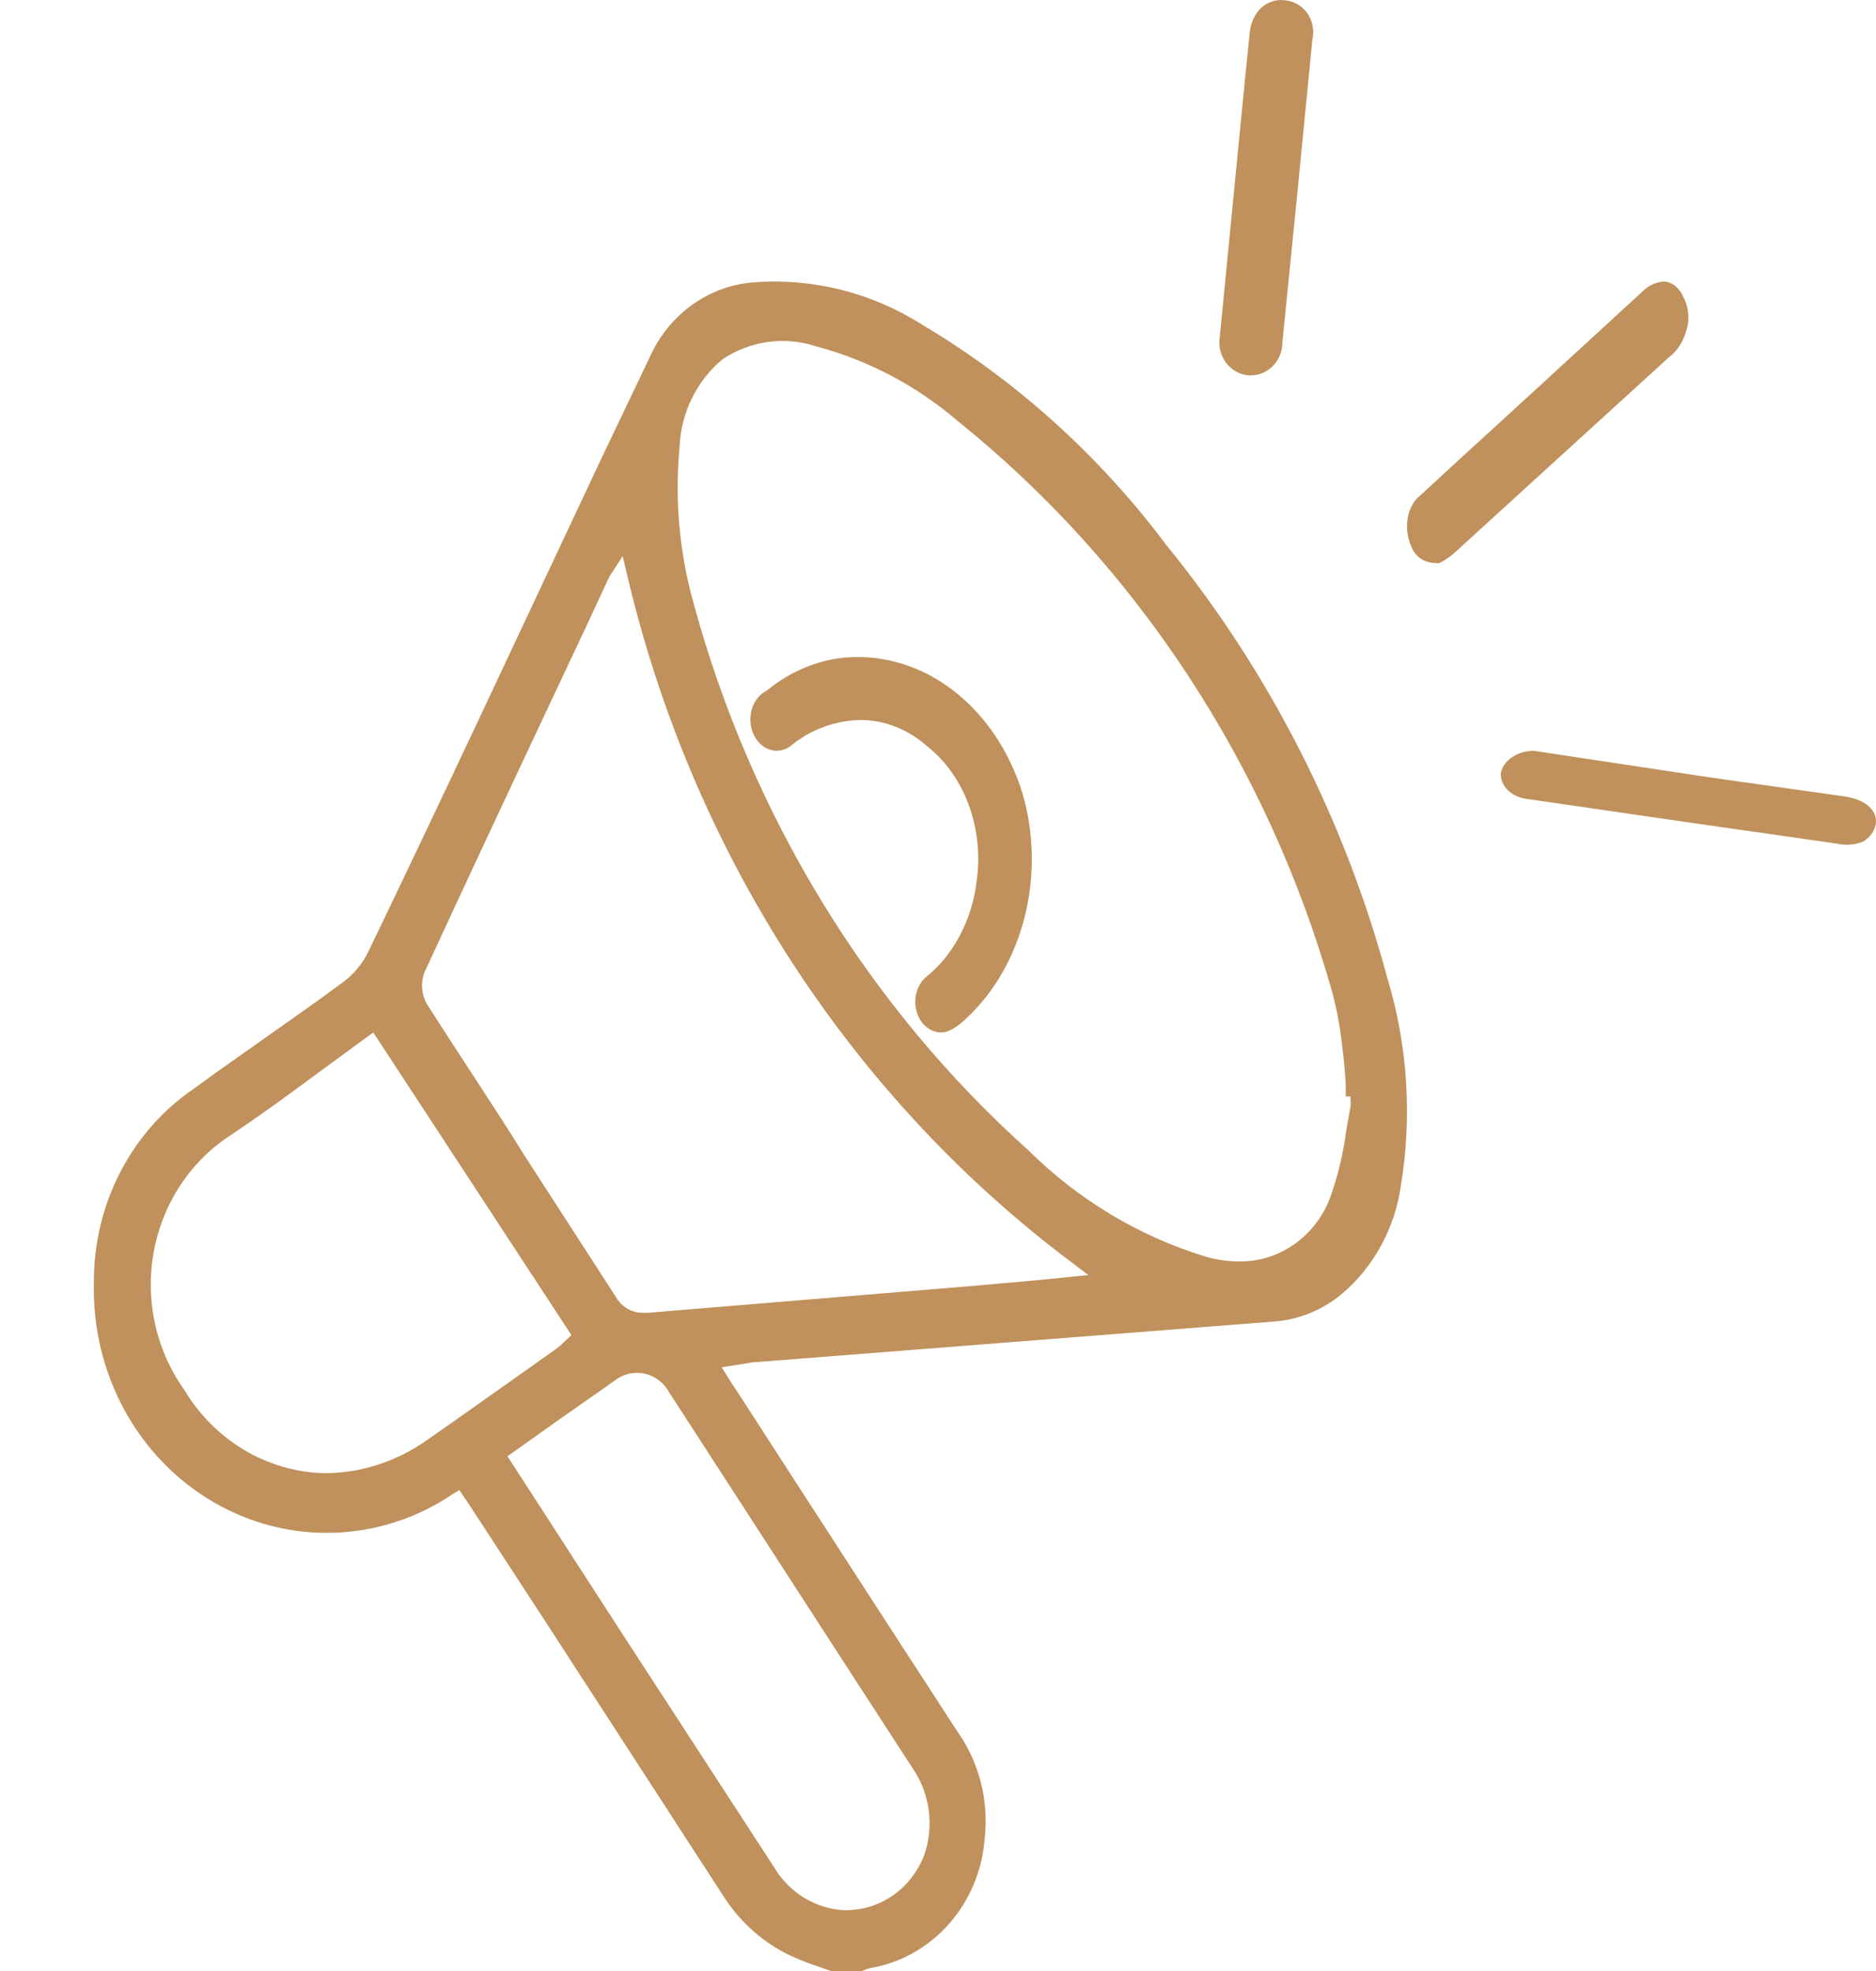<?xml version="1.0" encoding="UTF-8"?>
<svg width="20px" height="21px" viewBox="0 0 20 21" version="1.1" xmlns="http://www.w3.org/2000/svg" xmlns:xlink="http://www.w3.org/1999/xlink">
    <title>blog</title>
    <g id="Page-1" stroke="none" stroke-width="1" fill="none" fill-rule="evenodd">
        <g id="Verificentros" transform="translate(-1129, -93)">
            <g id="blog" transform="translate(1129, 93)">
                <rect id="Rectangle" x="0" y="0" width="20" height="21"></rect>
                <path d="M12.434,5.807 C11.72,4.854 10.835,4.056 9.829,3.458 C9.292,3.118 8.667,2.961 8.041,3.008 C7.56,3.041 7.134,3.345 6.929,3.801 L6.433,4.839 C5.599,6.607 4.778,8.375 3.927,10.139 C3.863,10.271 3.768,10.384 3.652,10.468 C3.391,10.662 3.123,10.849 2.854,11.039 C2.586,11.229 2.325,11.409 2.067,11.599 C1.395,12.056 0.993,12.838 1.001,13.675 C0.979,14.637 1.468,15.533 2.272,16.002 C3.075,16.472 4.062,16.438 4.834,15.914 L4.897,15.876 L4.986,16.007 L5.079,16.149 L5.824,17.291 L7.7,20.183 C7.868,20.453 8.103,20.671 8.379,20.813 C8.486,20.866 8.597,20.911 8.71,20.948 L8.859,21 L9.19,21 C9.218,20.987 9.246,20.976 9.276,20.969 C9.941,20.859 10.446,20.286 10.498,19.585 C10.543,19.179 10.437,18.77 10.203,18.443 C9.634,17.567 9.065,16.69 8.498,15.814 L7.896,14.883 L7.8,14.738 L7.694,14.568 L7.889,14.537 L8.018,14.516 L13.586,14.08 C13.852,14.06 14.107,13.955 14.314,13.779 C14.647,13.493 14.867,13.089 14.933,12.644 C15.056,11.906 15.009,11.148 14.794,10.433 C14.336,8.731 13.531,7.153 12.434,5.807 Z M4.543,15.35 C4.225,15.572 3.852,15.693 3.47,15.696 C2.856,15.686 2.289,15.351 1.964,14.807 C1.667,14.392 1.548,13.868 1.635,13.358 C1.723,12.848 2.008,12.4 2.424,12.118 C2.782,11.88 3.113,11.637 3.444,11.392 L3.917,11.046 L3.98,11.001 L6.092,14.225 L6.006,14.305 C5.982,14.329 5.957,14.351 5.93,14.371 L5.638,14.578 C5.268,14.838 4.907,15.097 4.543,15.35 Z M7.916,16.042 C8.52,16.976 9.125,17.909 9.73,18.841 C9.915,19.11 9.961,19.457 9.852,19.768 C9.742,20.052 9.506,20.261 9.22,20.329 C9.153,20.343 9.086,20.352 9.018,20.353 C8.702,20.343 8.412,20.168 8.247,19.886 L6.631,17.402 L5.41,15.516 L5.804,15.236 C6.055,15.056 6.3,14.89 6.552,14.71 C6.644,14.638 6.761,14.611 6.873,14.636 C6.986,14.661 7.082,14.736 7.138,14.841 L7.916,16.042 Z M11.09,13.637 L10.428,13.696 L9.256,13.793 L6.909,13.987 L6.86,13.987 C6.739,13.99 6.626,13.925 6.565,13.817 L5.592,12.312 C5.261,11.779 4.9,11.246 4.559,10.71 C4.495,10.607 4.482,10.479 4.523,10.364 C5.095,9.125 5.675,7.894 6.257,6.659 L6.492,6.153 C6.503,6.133 6.515,6.113 6.529,6.095 L6.638,5.925 L6.681,6.105 C7.373,9.071 9.059,11.68 11.434,13.457 L11.603,13.585 L11.09,13.637 Z M14.4,11.776 L14.351,12.053 C14.323,12.266 14.276,12.476 14.208,12.679 C14.075,13.134 13.671,13.444 13.215,13.44 C13.092,13.44 12.97,13.423 12.851,13.388 C12.147,13.173 11.501,12.787 10.968,12.26 C9.253,10.724 8.01,8.694 7.393,6.423 C7.243,5.888 7.193,5.328 7.244,4.773 C7.257,4.401 7.427,4.054 7.707,3.825 C8.003,3.63 8.366,3.58 8.7,3.69 C9.251,3.836 9.766,4.106 10.206,4.482 C12.119,6.02 13.517,8.15 14.202,10.568 C14.249,10.744 14.283,10.923 14.304,11.105 C14.324,11.25 14.337,11.399 14.347,11.547 L14.347,11.682 L14.397,11.682 L14.4,11.776 Z" id="Shape" fill="#C0915C" fill-rule="nonzero"></path>
                <path d="M17.996,3.444 C18.008,3.347 17.991,3.247 17.948,3.168 C17.903,3.064 17.822,3 17.735,3 C17.65,3.005 17.567,3.046 17.498,3.117 L16.379,4.144 L15.88,4.601 C15.634,4.824 15.388,5.05 15.142,5.279 C15.024,5.366 14.971,5.561 15.016,5.736 C15.052,5.87 15.115,5.996 15.316,6 L15.343,6 C15.396,5.974 15.448,5.94 15.496,5.899 L17.795,3.804 C17.896,3.73 17.97,3.599 17.996,3.444 Z" id="Path" fill="#C0915C" fill-rule="nonzero"></path>
                <path d="M19.667,8.486 L18.23,8.283 L16.355,8 C16.182,7.998 16.032,8.096 16.001,8.232 C15.988,8.375 16.12,8.5 16.298,8.515 C17.381,8.673 18.492,8.834 19.593,8.99 C19.683,9.009 19.779,9.001 19.862,8.967 C19.934,8.923 19.982,8.858 19.996,8.786 C20.025,8.642 19.89,8.518 19.667,8.486 Z" id="Path" fill="#C0915C" fill-rule="nonzero"></path>
                <path d="M13.308,3.999 C13.402,4.006 13.493,3.973 13.562,3.908 C13.631,3.842 13.67,3.75 13.671,3.653 C13.78,2.576 13.887,1.499 13.991,0.422 C14.013,0.327 13.995,0.226 13.941,0.146 C13.886,0.066 13.801,0.014 13.707,0.004 C13.615,-0.011 13.521,0.017 13.45,0.079 C13.376,0.15 13.331,0.246 13.323,0.35 L13.268,0.892 L13.003,3.6 C12.99,3.695 13.015,3.792 13.073,3.868 C13.131,3.943 13.216,3.991 13.308,3.999 Z" id="Path" fill="#C0915C" fill-rule="nonzero"></path>
                <path d="M9.01,7.006 L9.01,7.006 C8.709,7.034 8.42,7.156 8.172,7.36 C8.071,7.41 8.004,7.524 8,7.653 C7.996,7.782 8.055,7.903 8.153,7.962 C8.25,8.021 8.367,8.008 8.453,7.929 L8.498,7.894 L8.579,7.841 C8.765,7.732 8.97,7.674 9.178,7.671 C9.436,7.673 9.687,7.773 9.893,7.958 C10.284,8.27 10.487,8.822 10.414,9.373 C10.367,9.79 10.174,10.164 9.881,10.403 C9.769,10.49 9.727,10.66 9.781,10.805 C9.835,10.951 9.969,11.029 10.1,10.99 C10.174,10.958 10.243,10.91 10.303,10.849 C10.912,10.283 11.153,9.323 10.902,8.457 C10.616,7.527 9.844,6.935 9.01,7.006 Z" id="Path" fill="#C0915C" fill-rule="nonzero"></path>
            </g>
        </g>
    </g>
</svg>